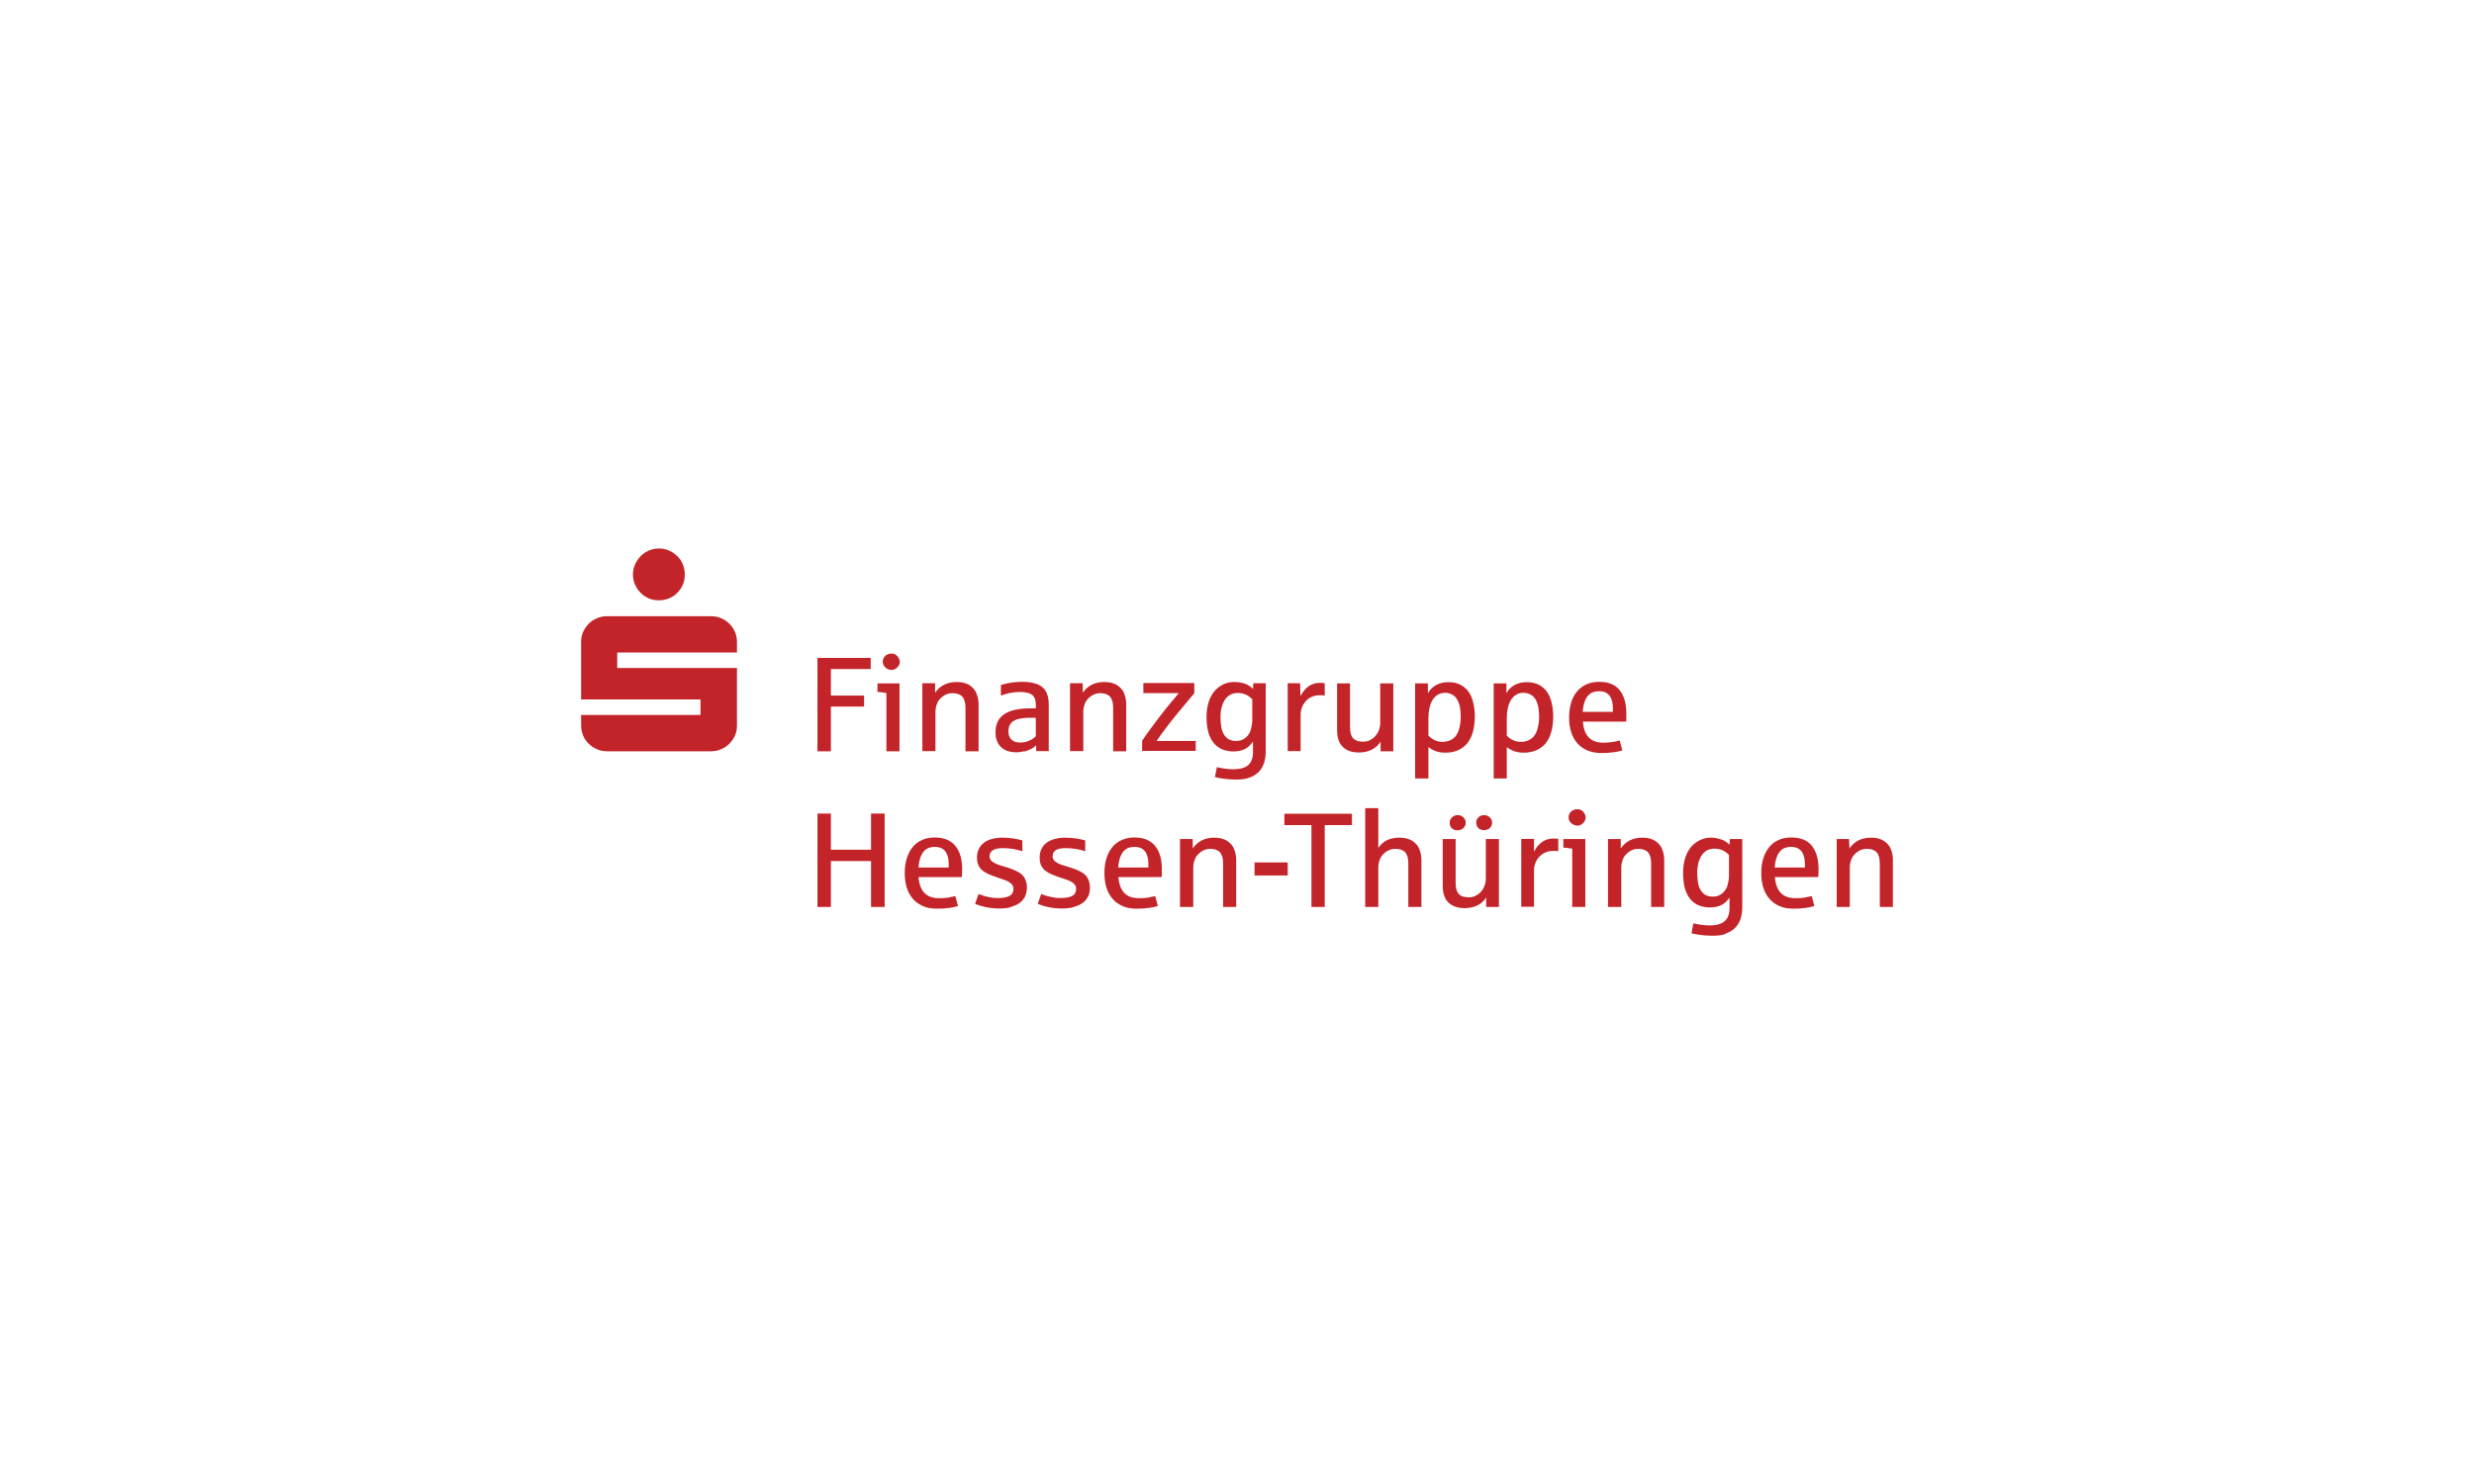 <?xml version="1.0" encoding="UTF-8"?>
<svg id="Ebene_1" data-name="Ebene 1" xmlns="http://www.w3.org/2000/svg" xmlns:xlink="http://www.w3.org/1999/xlink" viewBox="0 0 141.73 85.04">
  <defs>
    <style>
      .cls-1 {
        fill: none;
      }

      .cls-2 {
        clip-path: url(#clippath-1);
      }

      .cls-3 {
        fill: #c32429;
      }

      .cls-4 {
        clip-path: url(#clippath);
      }
    </style>
    <clipPath id="clippath">
      <rect class="cls-1" width="141.73" height="85.04"/>
    </clipPath>
    <clipPath id="clippath-1">
      <rect class="cls-1" x="33.29" y="31.44" width="75.15" height="22.16"/>
    </clipPath>
  </defs>
  <g class="cls-4">
    <g class="cls-2">
      <path class="cls-3" d="M105.97,51.97v-2.26c0-.15.03-.3.09-.47.06-.16.18-.3.34-.42.16-.12.35-.18.55-.18.25,0,.44.07.56.2.12.13.18.35.18.64v2.49h.75v-2.7c0-.2-.03-.39-.11-.59-.07-.2-.21-.36-.4-.49-.19-.13-.44-.19-.75-.19-.29,0-.53.06-.74.17-.21.12-.37.27-.49.45l-.02-.54h-.71v3.89h.75ZM101.93,48.84c.15-.21.37-.31.67-.31.28,0,.48.09.61.26.13.18.19.42.19.74v.18h-1.73c.02-.37.11-.66.26-.87M103.41,52.03c.19-.02.36-.06.53-.11l-.15-.57c-.12.03-.27.06-.43.09-.16.02-.33.03-.5.03-.37,0-.65-.1-.85-.31-.19-.21-.3-.51-.33-.9h2.48c.01-.13.02-.28.02-.45,0-.58-.13-1.03-.39-1.35s-.65-.47-1.17-.47c-.28,0-.53.05-.74.15-.22.1-.4.24-.54.42-.14.18-.26.4-.33.65-.08.25-.11.53-.11.83s.04.59.12.84c.08.25.2.46.36.64.16.18.35.31.58.41.23.1.49.14.79.14.25,0,.47-.01.66-.04M97.69,51.28c-.12-.08-.21-.18-.28-.3s-.12-.27-.14-.44c-.03-.17-.04-.34-.04-.52,0-.22.03-.42.07-.59.05-.17.12-.32.2-.44.09-.12.19-.21.31-.27.12-.06.26-.09.4-.09.11,0,.21.01.32.04.11.03.2.07.28.12.08.05.16.12.24.2v1.17c0,.18-.03.37-.08.56-.05.19-.16.35-.3.47-.15.13-.33.19-.54.19-.18,0-.33-.04-.45-.11M98.84,53.5c.22-.07.4-.18.55-.32.14-.14.24-.3.31-.49.07-.19.11-.43.11-.71v-3.9h-.71l-.02.33c-.05-.06-.13-.12-.22-.18-.09-.07-.21-.12-.36-.16-.15-.04-.31-.07-.49-.07-.22,0-.43.05-.62.14-.19.09-.36.22-.51.39-.14.17-.26.38-.34.64-.08.25-.12.54-.12.86,0,.35.04.65.11.9.08.25.18.45.32.61.14.16.3.28.49.35.19.07.39.11.62.11.26,0,.48-.05.66-.14.18-.09.33-.23.46-.43v.6c0,.34-.09.59-.27.75-.18.16-.47.25-.86.25-.3,0-.61-.04-.94-.12l-.11.57c.12.03.27.06.47.09.2.03.44.05.74.05s.53-.03.75-.1M92.88,51.97v-2.26c0-.15.03-.3.09-.47.06-.16.18-.3.34-.42.16-.12.34-.18.54-.18.25,0,.44.07.56.2.12.13.18.35.18.64v2.49h.75v-2.7c0-.2-.04-.39-.11-.59-.07-.2-.21-.36-.4-.49-.2-.13-.45-.19-.75-.19-.29,0-.53.06-.74.17-.21.12-.37.27-.49.45v-.54h-.73v3.89h.75ZM90.56,47.26c.07-.03.13-.08.19-.16.06-.08.09-.17.09-.26,0-.06-.02-.14-.06-.21-.04-.08-.09-.14-.17-.19-.08-.05-.16-.07-.26-.07-.07,0-.14.02-.22.05-.07.03-.14.09-.19.16-.05.08-.08.16-.08.26,0,.07.01.12.04.18.03.06.06.1.11.15.05.04.1.08.16.1.06.02.12.04.19.04s.13-.01.2-.04M90.82,51.97v-3.89h-1.26v.49c.11,0,.28.03.51.06v3.34h.75ZM87.88,51.97v-2.11c0-.12.02-.25.07-.38.04-.13.11-.25.21-.36.09-.11.21-.2.35-.26.14-.07.3-.1.49-.1.12,0,.21,0,.27.02v-.71c-.07-.01-.17-.02-.29-.02s-.25.02-.39.07c-.14.05-.27.13-.39.25-.13.12-.23.26-.32.44v-.74h-.73v3.89h.75ZM85.22,47.54c.07-.03.13-.08.18-.15.05-.07.08-.15.08-.24,0-.06-.01-.13-.04-.19-.03-.06-.08-.12-.15-.17-.07-.05-.16-.08-.27-.08-.06,0-.13.01-.2.04-.07.03-.13.08-.18.15-.05.07-.07.15-.07.24,0,.06.01.12.03.17.02.05.05.1.09.14.04.04.09.07.14.09s.12.03.18.03.14-.01.21-.04M83.71,47.54c.07-.03.13-.08.18-.15.05-.07.08-.15.08-.24,0-.06-.01-.13-.04-.19-.03-.06-.08-.12-.15-.17-.07-.05-.16-.08-.27-.08-.13,0-.24.04-.33.13-.09.08-.13.19-.13.31,0,.06.01.12.03.17.02.05.05.1.09.14.04.04.09.07.14.09s.12.03.18.03.13-.01.21-.04M84.65,51.88c.21-.11.37-.26.49-.45v.54h.73v-3.89h-.75v2.27c0,.15-.03.29-.08.42-.05.13-.12.24-.21.34-.09.1-.19.17-.31.23-.12.06-.25.08-.39.08-.25,0-.44-.06-.56-.19-.12-.13-.18-.34-.18-.63v-2.52h-.74v2.68c0,.43.11.75.33.96.22.21.53.32.93.32.29,0,.53-.06.74-.17M78.96,51.97v-2.26c0-.15.03-.3.09-.47.06-.16.18-.3.34-.42.16-.12.35-.18.55-.18.25,0,.44.07.56.2.12.13.18.35.18.64v2.49h.75v-2.7c0-.2-.04-.39-.11-.59-.07-.2-.21-.36-.4-.49-.2-.13-.45-.19-.75-.19s-.54.06-.74.16c-.2.11-.35.25-.47.43v-2.28h-.75v5.66h.75ZM75.89,51.97v-4.69h1.56v-.65h-3.87v.65h1.55v4.69h.77ZM73.77,49.42h-1.9v.75h1.9v-.75ZM68.36,51.97v-2.26c0-.15.03-.3.09-.47.06-.16.18-.3.34-.42.16-.12.35-.18.54-.18.25,0,.44.07.56.2.12.13.18.35.18.64v2.49h.75v-2.7c0-.2-.04-.39-.11-.59-.07-.2-.21-.36-.4-.49-.2-.13-.45-.19-.75-.19-.29,0-.53.06-.74.17-.21.12-.37.27-.49.45v-.54h-.73v3.89h.75ZM64.32,48.84c.15-.21.37-.31.67-.31.28,0,.48.09.61.26.13.18.19.42.19.74v.18h-1.73c.02-.37.11-.66.26-.87M65.8,52.03c.19-.02.36-.06.53-.11l-.15-.57c-.12.03-.27.06-.43.09-.16.02-.33.03-.5.03-.37,0-.66-.1-.85-.31-.19-.21-.3-.51-.33-.9h2.48c.01-.13.01-.28.01-.45,0-.58-.13-1.03-.4-1.35-.26-.31-.65-.47-1.17-.47-.28,0-.52.05-.74.15-.22.1-.4.24-.54.42s-.26.4-.33.65c-.08.25-.11.53-.11.83s.04.59.12.84c.08.25.2.46.36.64.16.18.35.31.58.41.23.1.49.14.79.14.25,0,.47-.01.66-.04M61.51,51.97c.19-.05.36-.12.5-.22.14-.1.24-.22.32-.37.08-.15.11-.32.11-.52,0-.18-.04-.35-.11-.5-.07-.15-.19-.28-.37-.38-.17-.1-.41-.2-.71-.29-.15-.04-.28-.09-.39-.12-.12-.04-.22-.08-.3-.13-.08-.04-.14-.1-.19-.15-.04-.06-.07-.13-.07-.21,0-.16.06-.28.18-.36.12-.08.31-.12.57-.12.22,0,.42.02.6.05.18.03.35.07.52.13v-.62c-.14-.04-.31-.08-.5-.11s-.41-.05-.67-.05c-.22,0-.41.03-.59.08-.18.05-.33.12-.46.22-.13.09-.22.21-.29.36-.07.14-.1.31-.1.49,0,.17.03.32.08.43.06.12.13.22.23.3.1.08.22.15.35.21.13.06.28.11.44.17.13.05.28.1.44.15.16.05.29.12.39.2.1.08.16.19.16.32,0,.08-.02.17-.06.25-.04.08-.13.15-.26.2-.13.05-.31.08-.54.08-.14,0-.28,0-.42-.03s-.26-.05-.37-.08c-.11-.03-.22-.07-.35-.12l-.2.56c.05.03.12.05.21.08.08.03.19.06.3.09.12.03.25.05.39.07.15.02.31.03.48.03.24,0,.46-.02.65-.07M57.9,51.97c.19-.05.36-.12.5-.22.14-.1.24-.22.32-.37.07-.15.11-.32.11-.52,0-.18-.04-.35-.11-.5s-.19-.28-.37-.38c-.17-.1-.41-.2-.71-.29-.15-.04-.28-.09-.39-.12-.12-.04-.22-.08-.3-.13-.08-.04-.14-.1-.19-.15-.04-.06-.07-.13-.07-.21,0-.16.06-.28.19-.36.12-.08.31-.12.57-.12.22,0,.42.02.6.05.18.03.35.07.52.13v-.62c-.14-.04-.31-.08-.5-.11s-.41-.05-.67-.05c-.22,0-.41.03-.59.08-.18.05-.33.12-.45.22-.12.09-.22.21-.29.36-.07.14-.1.31-.1.49,0,.17.03.32.08.43.06.12.13.22.23.3.1.08.22.15.35.21.13.06.28.11.44.17.13.05.28.1.44.15.16.05.29.12.39.2.1.08.16.19.16.32,0,.08-.02.17-.06.25-.04.08-.13.15-.26.2-.13.05-.31.08-.54.08-.14,0-.28,0-.42-.03-.14-.02-.26-.05-.37-.08-.1-.03-.22-.07-.35-.12l-.2.56c.05.03.12.05.21.08.09.03.19.06.3.09.12.03.25.05.4.07.15.02.31.03.48.03.24,0,.45-.02.65-.07M52.88,48.84c.15-.21.37-.31.67-.31.28,0,.48.09.61.26.13.18.19.42.19.74v.18h-1.73c.02-.37.11-.66.26-.87M54.35,52.03c.19-.02.37-.06.53-.11l-.15-.57c-.12.03-.26.06-.43.09-.16.02-.33.03-.5.03-.37,0-.65-.1-.85-.31-.19-.21-.3-.51-.33-.9h2.48c.01-.13.02-.28.02-.45,0-.58-.13-1.03-.4-1.35-.26-.31-.65-.47-1.17-.47-.28,0-.53.05-.74.15-.22.1-.4.24-.54.42-.15.18-.25.4-.33.65-.08.25-.11.53-.11.83s.04.59.12.84c.08.25.2.46.36.64.16.18.35.31.58.41.23.1.49.14.79.14.25,0,.47-.01.66-.04M47.6,51.97v-2.63h2.3v2.63h.78v-5.35h-.78v2.07h-2.3v-2.07h-.77v5.35h.77Z"/>
      <path class="cls-3" d="M90.93,39.92c.15-.21.38-.31.67-.31s.48.09.61.26c.13.17.19.42.19.74v.18h-1.73c.02-.37.11-.67.26-.87M92.41,43.11c.19-.02.36-.06.53-.11l-.15-.57c-.12.04-.26.07-.43.09-.16.02-.33.04-.5.04-.37,0-.65-.1-.85-.31s-.3-.51-.33-.9h2.48c.01-.13.01-.28.01-.46,0-.58-.13-1.03-.39-1.35s-.65-.47-1.17-.47c-.28,0-.52.05-.74.15-.21.1-.39.24-.54.42-.15.18-.26.4-.33.65-.07.25-.11.53-.11.83s.04.59.12.84c.08.25.2.46.36.64.16.18.35.31.58.41.23.09.49.14.79.14.25,0,.47-.01.66-.04M86.69,42.42c-.14-.06-.26-.15-.37-.27v-1c0-.21.02-.4.06-.58.04-.18.1-.33.18-.46.08-.13.18-.23.3-.3.12-.07.25-.11.4-.11.17,0,.33.04.47.13.15.09.26.24.33.45.08.21.11.47.11.78,0,.14,0,.28-.03.41-.02.13-.04.25-.08.36-.03.1-.08.21-.15.31-.07.1-.17.19-.3.26-.14.07-.29.11-.48.11-.17,0-.32-.03-.46-.1M86.32,44.6v-1.79c.11.09.25.17.41.23.16.06.35.09.57.09.27,0,.51-.05.72-.14.21-.09.39-.23.53-.4.14-.18.25-.39.32-.65.07-.26.11-.55.11-.88s-.04-.63-.13-.94c-.09-.31-.25-.56-.49-.75-.24-.19-.54-.28-.9-.28-.16,0-.32.02-.47.07-.15.05-.29.12-.41.22-.12.1-.22.22-.28.35v-.57h-.73v5.45h.75ZM82.2,42.42c-.13-.06-.26-.15-.37-.27v-1c0-.21.02-.4.06-.58.04-.18.1-.33.18-.46.08-.13.18-.23.3-.3.12-.07.25-.11.4-.11.17,0,.33.04.47.13.14.09.25.24.33.45.08.21.11.47.11.78,0,.14,0,.28-.03.41-.02.13-.04.25-.08.36-.03.1-.08.21-.15.31-.06.1-.17.19-.3.26-.14.07-.3.11-.48.11-.17,0-.32-.03-.46-.1M81.83,44.6v-1.79c.12.09.25.17.41.23.16.06.35.09.57.09.27,0,.51-.05.72-.14.21-.09.38-.23.53-.4.14-.18.25-.39.32-.65.07-.26.11-.55.11-.88s-.04-.63-.13-.94c-.09-.31-.25-.56-.49-.75-.24-.19-.54-.28-.9-.28-.16,0-.32.02-.47.07-.15.05-.29.12-.41.22s-.22.22-.29.35v-.57h-.73v5.45h.75ZM78.6,42.95c.21-.11.37-.26.49-.45v.55h.73v-3.89h-.75v2.27c0,.15-.03.29-.08.42-.05.13-.12.24-.21.34-.09.1-.19.17-.31.23-.12.06-.25.08-.39.08-.25,0-.44-.06-.56-.19-.12-.13-.18-.34-.18-.63v-2.52h-.74v2.68c0,.43.11.75.33.96.22.22.53.32.93.32.29,0,.53-.06.74-.17M74.51,43.05v-2.11c0-.12.02-.24.07-.38.04-.13.11-.25.21-.36.09-.11.21-.2.34-.26.14-.07.3-.1.49-.1.12,0,.21,0,.27.02v-.71c-.07-.01-.17-.02-.29-.02s-.26.02-.39.07c-.14.05-.26.13-.39.25-.12.12-.23.27-.32.44l-.02-.74h-.71v3.89h.75ZM70.38,42.36c-.12-.08-.21-.17-.28-.3-.07-.12-.12-.27-.14-.44-.03-.17-.04-.34-.04-.52,0-.22.02-.42.07-.59.05-.17.12-.32.2-.44.09-.12.19-.21.31-.27.12-.06.26-.09.4-.09.11,0,.22.01.32.04.11.03.2.07.28.12.08.05.16.12.24.2v1.17c0,.18-.03.37-.08.56-.05.19-.15.35-.3.47-.15.13-.33.19-.54.19-.18,0-.33-.04-.45-.11M71.54,44.57c.22-.07.4-.17.55-.32.14-.13.24-.3.31-.49.07-.19.11-.43.11-.71v-3.9h-.71l-.02.33c-.05-.06-.13-.12-.22-.18-.09-.07-.21-.12-.36-.16-.15-.04-.31-.06-.49-.06-.22,0-.43.04-.62.13-.19.09-.36.22-.51.39-.14.17-.26.38-.34.63-.08.25-.12.54-.12.86,0,.35.04.65.11.9.08.25.18.45.32.61.14.16.3.27.49.35.19.07.39.11.62.11.26,0,.48-.05.66-.14s.33-.24.46-.43v.6c0,.34-.09.59-.27.75-.18.16-.47.24-.86.24-.29,0-.61-.04-.94-.12l-.11.57c.11.03.27.06.47.09.2.03.44.05.74.05s.54-.03.75-.1M68.5,43.05v-.59h-2.24c.11-.17.28-.41.51-.71.23-.3.4-.53.53-.68.35-.43.73-.88,1.12-1.35v-.58h-2.92v.58h2.03c-.45.53-.77.92-.96,1.17-.26.33-.49.65-.7.93-.21.29-.36.5-.44.63v.58h3.08ZM62.06,43.05v-2.26c0-.15.03-.3.09-.47.06-.16.18-.31.34-.42.16-.12.34-.18.54-.18.25,0,.44.07.56.2.12.13.18.35.18.64v2.49h.75v-2.7c0-.2-.04-.4-.11-.59-.07-.2-.21-.36-.4-.49-.2-.13-.45-.19-.75-.19-.29,0-.53.06-.74.17-.21.11-.37.27-.49.45v-.55h-.73v3.89h.75ZM58.09,42.48c-.1-.04-.18-.12-.24-.22-.05-.1-.08-.22-.08-.35,0-.15.03-.27.08-.37.05-.1.13-.18.24-.24.11-.06.24-.11.4-.13.16-.03.35-.04.57-.04h.28v1.06s-.11.1-.18.15c-.08.05-.18.1-.32.15s-.27.06-.4.06c-.12,0-.24-.02-.35-.06M58.66,43.07c.15-.04.29-.09.41-.15.12-.06.21-.13.29-.21v.33h.72v-2.68c0-.22-.03-.42-.09-.58-.06-.16-.15-.3-.27-.4-.12-.1-.28-.18-.47-.23-.19-.05-.41-.08-.67-.08-.13,0-.27,0-.42.02-.15.01-.27.03-.36.05-.1.02-.25.05-.46.11v.61c.16-.06.33-.11.51-.15.18-.04.37-.06.58-.06.17,0,.33.02.47.06.15.04.26.11.33.22.07.11.11.26.11.45v.21s-.04,0-.08,0c-.04,0-.08,0-.12,0s-.08,0-.12,0c-.04,0-.06,0-.07,0-.23,0-.43.02-.62.05-.18.03-.35.07-.5.13-.26.1-.46.25-.6.45-.13.19-.2.44-.2.73,0,.21.03.39.1.54.06.15.15.27.26.36.11.09.24.16.38.2.15.04.3.06.46.06.13,0,.28-.02.43-.06M53.59,43.05v-2.26c0-.15.03-.3.09-.47.06-.16.18-.31.34-.42.16-.12.35-.18.55-.18.25,0,.44.07.56.2.12.13.18.35.18.64v2.49h.75v-2.7c0-.2-.04-.4-.11-.59-.07-.2-.21-.36-.4-.49-.19-.13-.45-.19-.75-.19-.29,0-.53.06-.74.17-.21.11-.37.27-.49.45v-.55h-.73v3.89h.75ZM51.27,38.34c.07-.03.13-.08.19-.16.06-.08.09-.17.09-.26,0-.07-.02-.14-.06-.21-.04-.07-.1-.14-.17-.19-.08-.05-.16-.07-.26-.07-.07,0-.14.02-.22.05-.08.03-.14.09-.19.16-.05.08-.08.16-.08.26,0,.06.01.13.04.18s.06.1.11.15c.05.04.1.08.16.1.06.02.12.04.19.04s.13-.01.2-.04M51.53,43.05v-3.89h-1.26v.49c.11,0,.28.03.51.06v3.34h.75ZM47.6,43.05v-2.56h1.9v-.63h-1.9v-1.52h2.28v-.64h-3.05v5.35h.77ZM33.4,42.14c.08.18.18.34.32.47.14.14.29.24.47.32.18.08.37.12.58.12h5.97c.21,0,.4-.04.58-.12.18-.08.34-.18.47-.32.13-.14.24-.29.32-.47.08-.18.11-.37.11-.58v-3.28h-6.86v-.89h6.86v-.59c0-.21-.04-.4-.11-.58-.08-.18-.18-.34-.32-.47-.13-.14-.29-.24-.47-.32-.18-.08-.38-.12-.58-.12h-5.97c-.2,0-.4.04-.58.12-.18.08-.34.18-.47.32-.14.14-.24.29-.32.47-.08.18-.11.37-.11.58v3.28h6.84v.89h-6.84v.59c0,.2.04.4.11.58M36.38,33.5c.08.18.19.34.32.47.13.14.29.24.47.32.18.08.38.11.58.11s.4-.04.58-.11c.18-.08.34-.18.47-.32.14-.14.24-.29.32-.47.08-.18.11-.37.11-.58s-.04-.4-.11-.58c-.08-.18-.18-.34-.32-.47-.14-.14-.29-.24-.47-.32-.18-.08-.37-.12-.58-.12s-.4.04-.58.12c-.18.08-.34.18-.47.32-.13.14-.24.29-.32.47-.08.18-.12.37-.12.58s.04.4.12.58"/>
    </g>
  </g>
</svg>